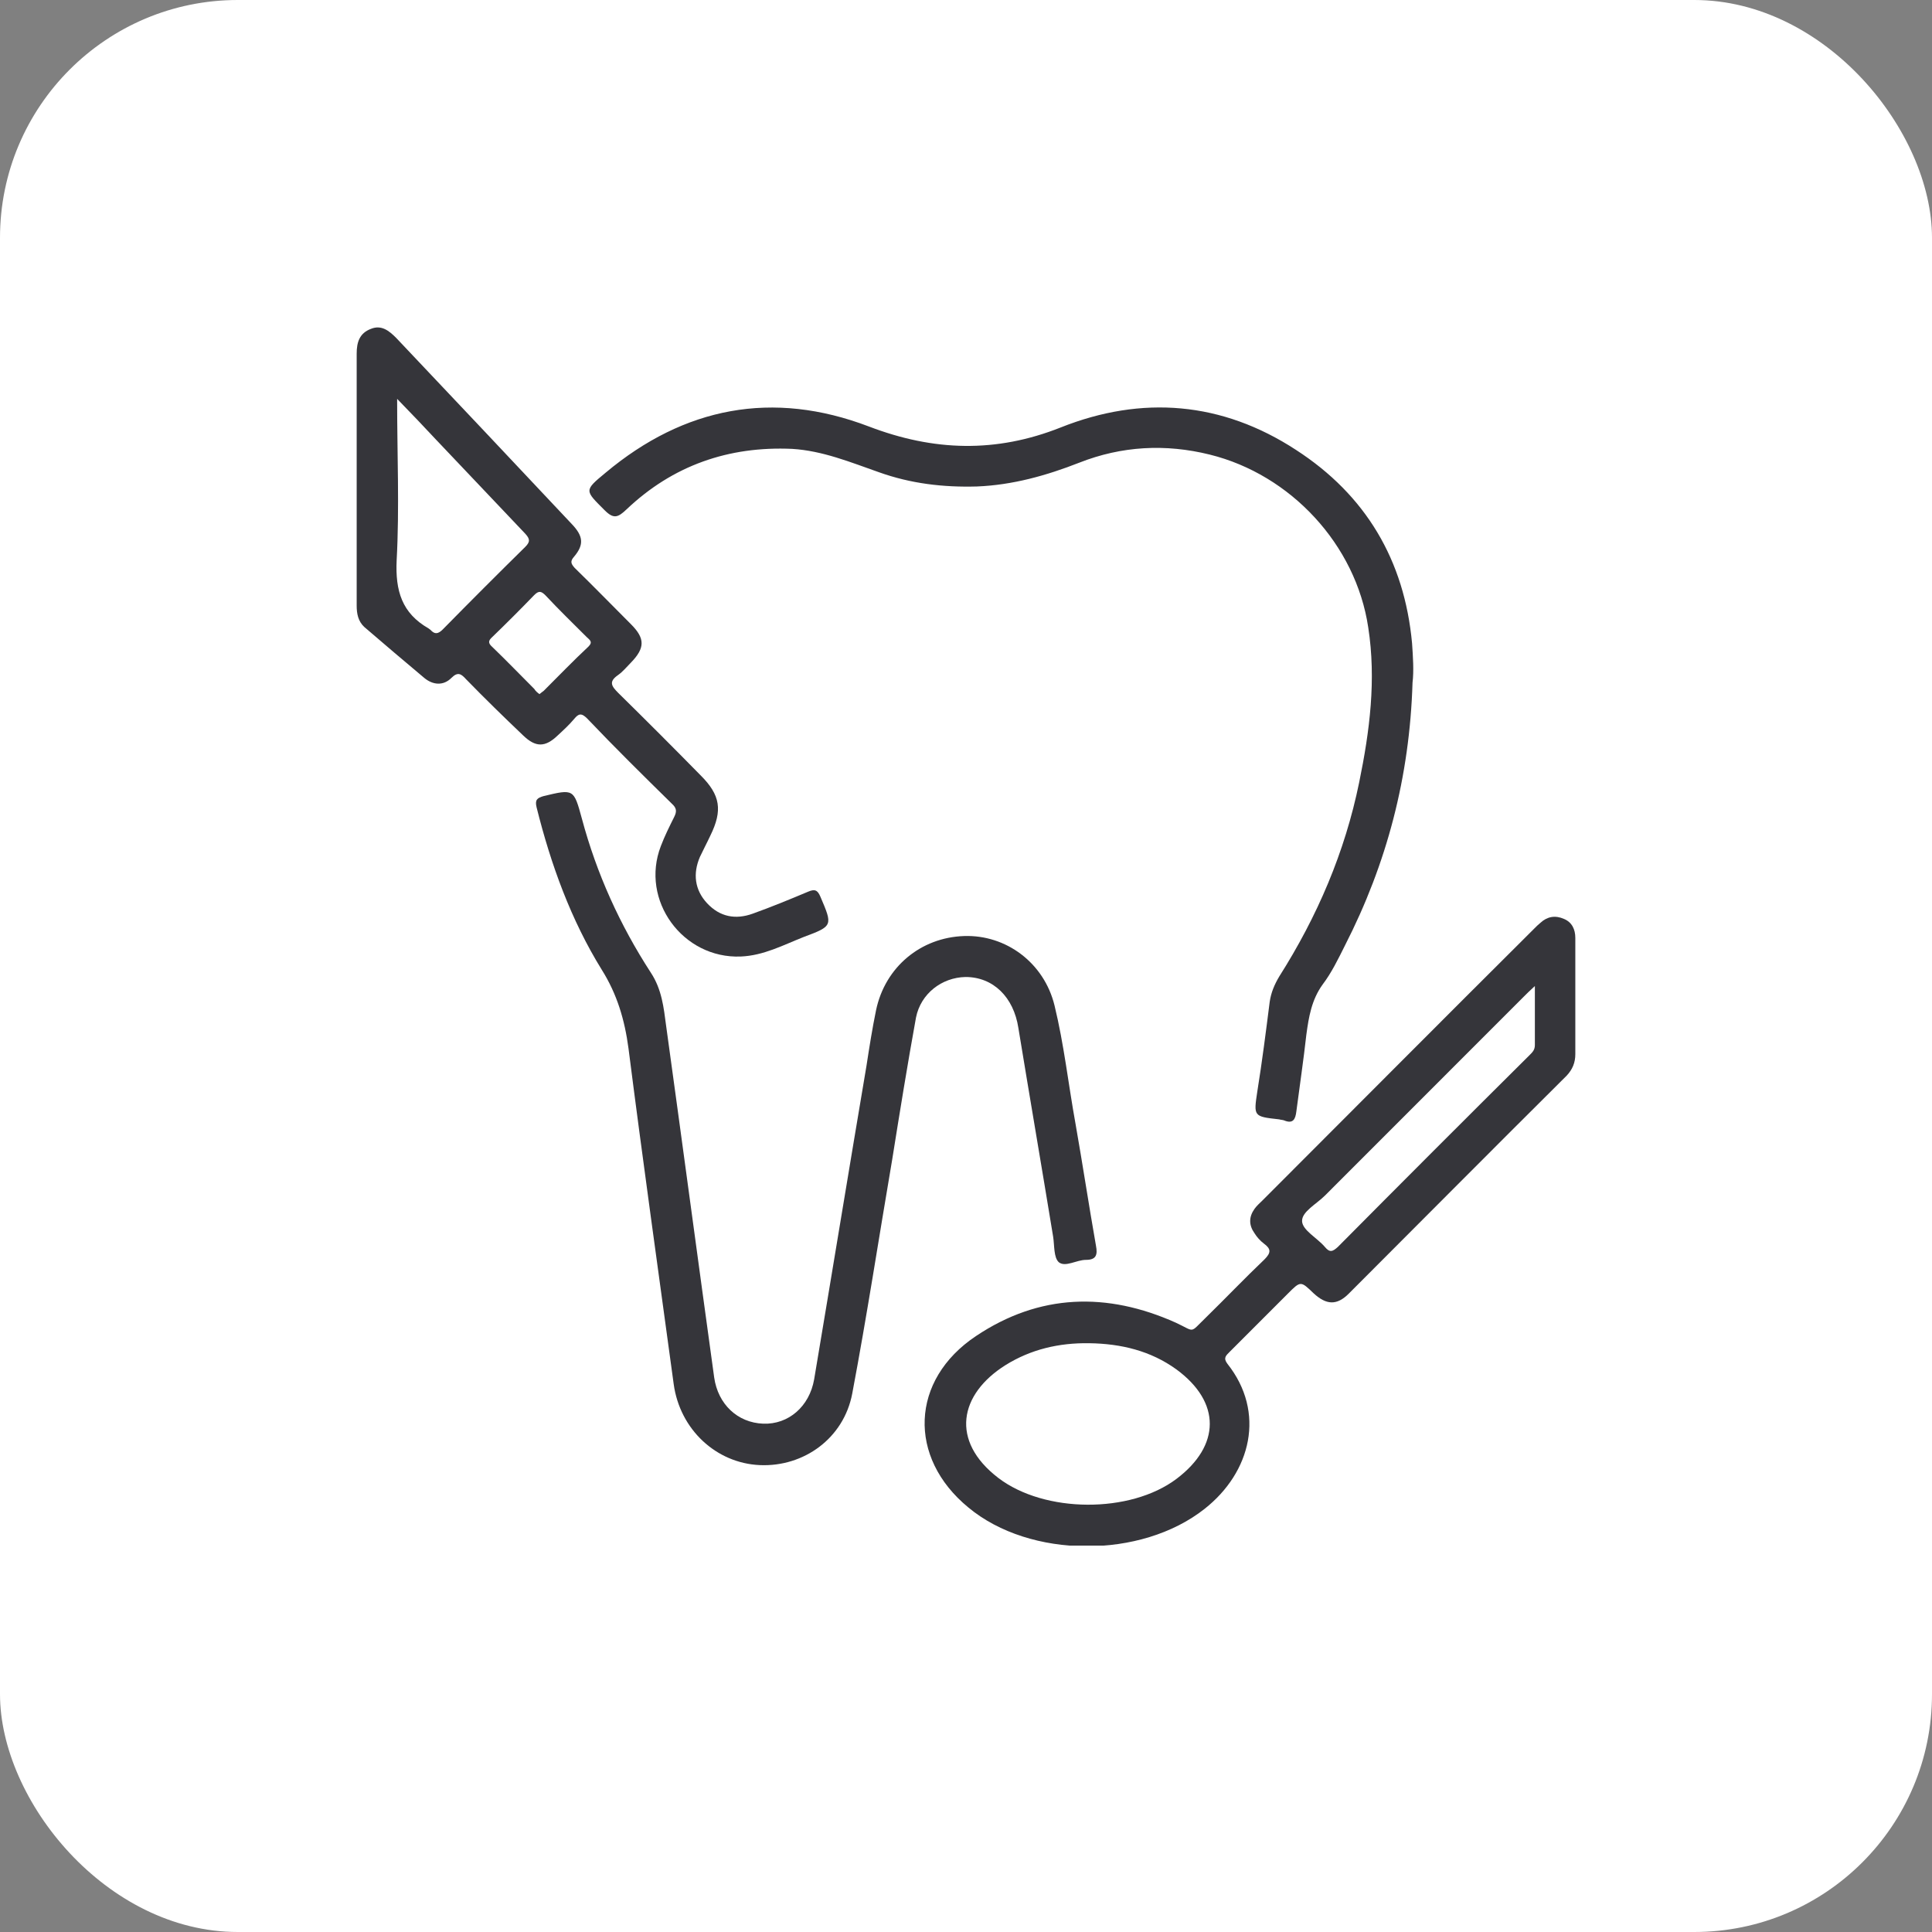 <?xml version="1.0" encoding="UTF-8"?>
<svg xmlns="http://www.w3.org/2000/svg" width="65" height="65" viewBox="0 0 65 65" fill="none">
  <rect x="0" y="0" width="65" height="65" fill="#808080" stroke="none"/>
  <rect width="65" height="65" rx="8" fill="white"></rect>
  <g clip-path="url(#clip0_653_2315)">
    <path d="M53 33.543C53 34.184 53 34.825 53 35.465C53 35.754 52.904 35.978 52.712 36.186C50.261 38.622 47.827 41.073 45.377 43.524C44.976 43.925 44.624 43.909 44.191 43.508C43.759 43.092 43.759 43.092 43.327 43.524C42.67 44.181 42.029 44.822 41.373 45.479C41.245 45.607 41.148 45.687 41.293 45.88C42.59 47.514 42.093 49.533 40.524 50.766C38.394 52.449 34.662 52.449 32.58 50.718C30.53 49.036 30.626 46.424 32.836 44.95C34.966 43.524 37.241 43.46 39.563 44.502C40.219 44.806 40.011 44.87 40.556 44.342C41.228 43.685 41.869 43.012 42.542 42.371C42.766 42.147 42.766 42.018 42.526 41.842C42.398 41.746 42.285 41.618 42.206 41.49C42.013 41.217 42.013 40.945 42.206 40.672C42.285 40.56 42.382 40.48 42.478 40.384C45.521 37.34 48.564 34.28 51.623 31.236C51.687 31.172 51.751 31.107 51.831 31.043C52.055 30.835 52.327 30.787 52.616 30.915C52.888 31.027 53 31.268 53 31.556C53 32.213 53 32.87 53 33.543ZM36.648 45.191C35.623 45.175 34.678 45.399 33.829 45.928C32.276 46.905 31.956 48.475 33.589 49.725C35.143 50.91 38.025 50.926 39.579 49.757C41.068 48.635 41.084 47.177 39.579 46.072C38.714 45.447 37.721 45.207 36.648 45.191ZM51.639 33.174C51.462 33.334 51.35 33.447 51.254 33.543C49.028 35.77 46.802 37.997 44.576 40.224C44.288 40.512 43.791 40.769 43.807 41.089C43.823 41.394 44.319 41.65 44.576 41.954C44.736 42.147 44.832 42.114 45.008 41.954C47.154 39.791 49.3 37.644 51.462 35.497C51.559 35.401 51.639 35.321 51.639 35.161C51.639 34.52 51.639 33.895 51.639 33.174Z" fill="#35353A"></path>
    <path d="M32.484 32.87C31.683 32.886 30.979 33.431 30.818 34.232C30.53 35.818 30.274 37.404 30.018 39.006C29.569 41.634 29.169 44.261 28.672 46.889C28.384 48.395 27.039 49.356 25.565 49.292C24.092 49.228 22.875 48.091 22.666 46.569C22.154 42.803 21.625 39.038 21.145 35.273C21.017 34.312 20.761 33.447 20.248 32.63C19.207 30.947 18.534 29.089 18.054 27.166C17.99 26.91 18.07 26.846 18.294 26.782C19.303 26.541 19.303 26.541 19.575 27.535C20.072 29.393 20.857 31.123 21.898 32.726C22.266 33.286 22.33 33.895 22.41 34.504C22.955 38.445 23.483 42.403 24.028 46.344C24.156 47.242 24.812 47.866 25.677 47.898C26.526 47.93 27.231 47.322 27.391 46.408C27.984 42.883 28.56 39.359 29.153 35.85C29.249 35.225 29.345 34.616 29.473 33.991C29.777 32.533 30.979 31.54 32.436 31.492C33.845 31.444 35.127 32.389 35.479 33.831C35.799 35.145 35.943 36.475 36.184 37.805C36.424 39.166 36.632 40.544 36.872 41.906C36.936 42.227 36.872 42.387 36.536 42.387C36.216 42.387 35.847 42.643 35.623 42.467C35.447 42.307 35.479 41.906 35.431 41.602C35.047 39.263 34.646 36.923 34.262 34.584C34.102 33.543 33.413 32.87 32.484 32.87Z" fill="#35353A"></path>
    <path d="M12 16.095C12 14.701 12 13.291 12 11.897C12 11.513 12.096 11.208 12.48 11.064C12.833 10.92 13.089 11.128 13.329 11.368C15.299 13.451 17.269 15.534 19.239 17.633C19.623 18.034 19.655 18.322 19.319 18.723C19.175 18.883 19.207 18.963 19.335 19.107C19.976 19.732 20.6 20.373 21.225 20.998C21.706 21.478 21.706 21.799 21.225 22.295C21.081 22.44 20.953 22.6 20.793 22.712C20.472 22.936 20.568 23.081 20.809 23.321C21.738 24.234 22.666 25.163 23.579 26.093C24.236 26.75 24.316 27.262 23.9 28.111C23.788 28.352 23.659 28.592 23.547 28.832C23.307 29.393 23.371 29.938 23.788 30.387C24.22 30.851 24.748 30.947 25.325 30.739C25.95 30.515 26.574 30.258 27.183 30.002C27.407 29.906 27.503 29.938 27.599 30.162C28.016 31.14 28.032 31.155 27.039 31.524C26.35 31.796 25.693 32.149 24.925 32.181C22.971 32.261 21.529 30.29 22.234 28.464C22.362 28.127 22.522 27.807 22.682 27.486C22.779 27.294 22.762 27.182 22.602 27.038C21.641 26.093 20.68 25.147 19.752 24.17C19.559 23.978 19.463 24.01 19.319 24.186C19.143 24.394 18.951 24.57 18.759 24.747C18.342 25.147 18.022 25.147 17.605 24.747C16.949 24.122 16.308 23.497 15.684 22.856C15.523 22.68 15.411 22.584 15.187 22.808C14.915 23.081 14.562 23.048 14.274 22.808C13.602 22.247 12.929 21.671 12.256 21.094C12.048 20.901 12 20.645 12 20.373C12 18.947 12 17.521 12 16.095ZM13.361 13.419C13.361 15.31 13.441 17.088 13.345 18.851C13.297 19.876 13.521 20.629 14.418 21.142C14.434 21.158 14.466 21.174 14.482 21.19C14.627 21.35 14.739 21.334 14.899 21.174C15.812 20.245 16.741 19.315 17.669 18.402C17.846 18.226 17.83 18.13 17.669 17.953C16.677 16.912 15.684 15.855 14.675 14.797C14.274 14.365 13.858 13.932 13.361 13.419ZM18.15 23.353C18.214 23.305 18.246 23.273 18.294 23.241C18.791 22.744 19.287 22.231 19.8 21.751C19.96 21.59 19.832 21.526 19.735 21.43C19.271 20.966 18.807 20.517 18.358 20.036C18.214 19.892 18.134 19.86 17.974 20.02C17.509 20.501 17.045 20.966 16.564 21.43C16.42 21.558 16.42 21.639 16.564 21.767C17.045 22.231 17.509 22.712 17.974 23.177C18.022 23.257 18.086 23.305 18.15 23.353Z" fill="#35353A"></path>
    <path d="M47.523 22.968C47.427 26.141 46.658 29.057 45.248 31.812C45.024 32.261 44.8 32.726 44.496 33.126C44.127 33.639 44.031 34.216 43.951 34.809C43.855 35.674 43.727 36.523 43.615 37.388C43.583 37.66 43.503 37.821 43.198 37.693C43.15 37.676 43.086 37.676 43.038 37.66C42.173 37.564 42.173 37.564 42.302 36.715C42.462 35.722 42.59 34.712 42.718 33.703C42.766 33.383 42.878 33.126 43.038 32.854C44.319 30.835 45.248 28.672 45.729 26.317C46.081 24.603 46.306 22.872 46.033 21.11C45.617 18.322 43.423 15.967 40.7 15.294C39.211 14.925 37.737 15.005 36.312 15.566C35.207 15.999 34.069 16.319 32.868 16.367C31.731 16.399 30.642 16.271 29.569 15.887C28.608 15.55 27.679 15.166 26.654 15.102C24.508 15.005 22.634 15.662 21.081 17.136C20.793 17.409 20.648 17.473 20.344 17.168C19.672 16.495 19.639 16.512 20.376 15.903C23.019 13.692 25.998 13.115 29.233 14.349C31.411 15.182 33.509 15.246 35.687 14.381C38.426 13.291 41.116 13.515 43.599 15.134C45.953 16.656 47.25 18.851 47.507 21.639C47.539 22.103 47.571 22.568 47.523 22.968Z" fill="#35353A"></path>
  </g>
  <defs>
    <clipPath id="clip0_653_2315">
      <rect width="41" height="41" fill="white" transform="translate(12 11)"></rect>
    </clipPath>
  </defs>
</svg>
